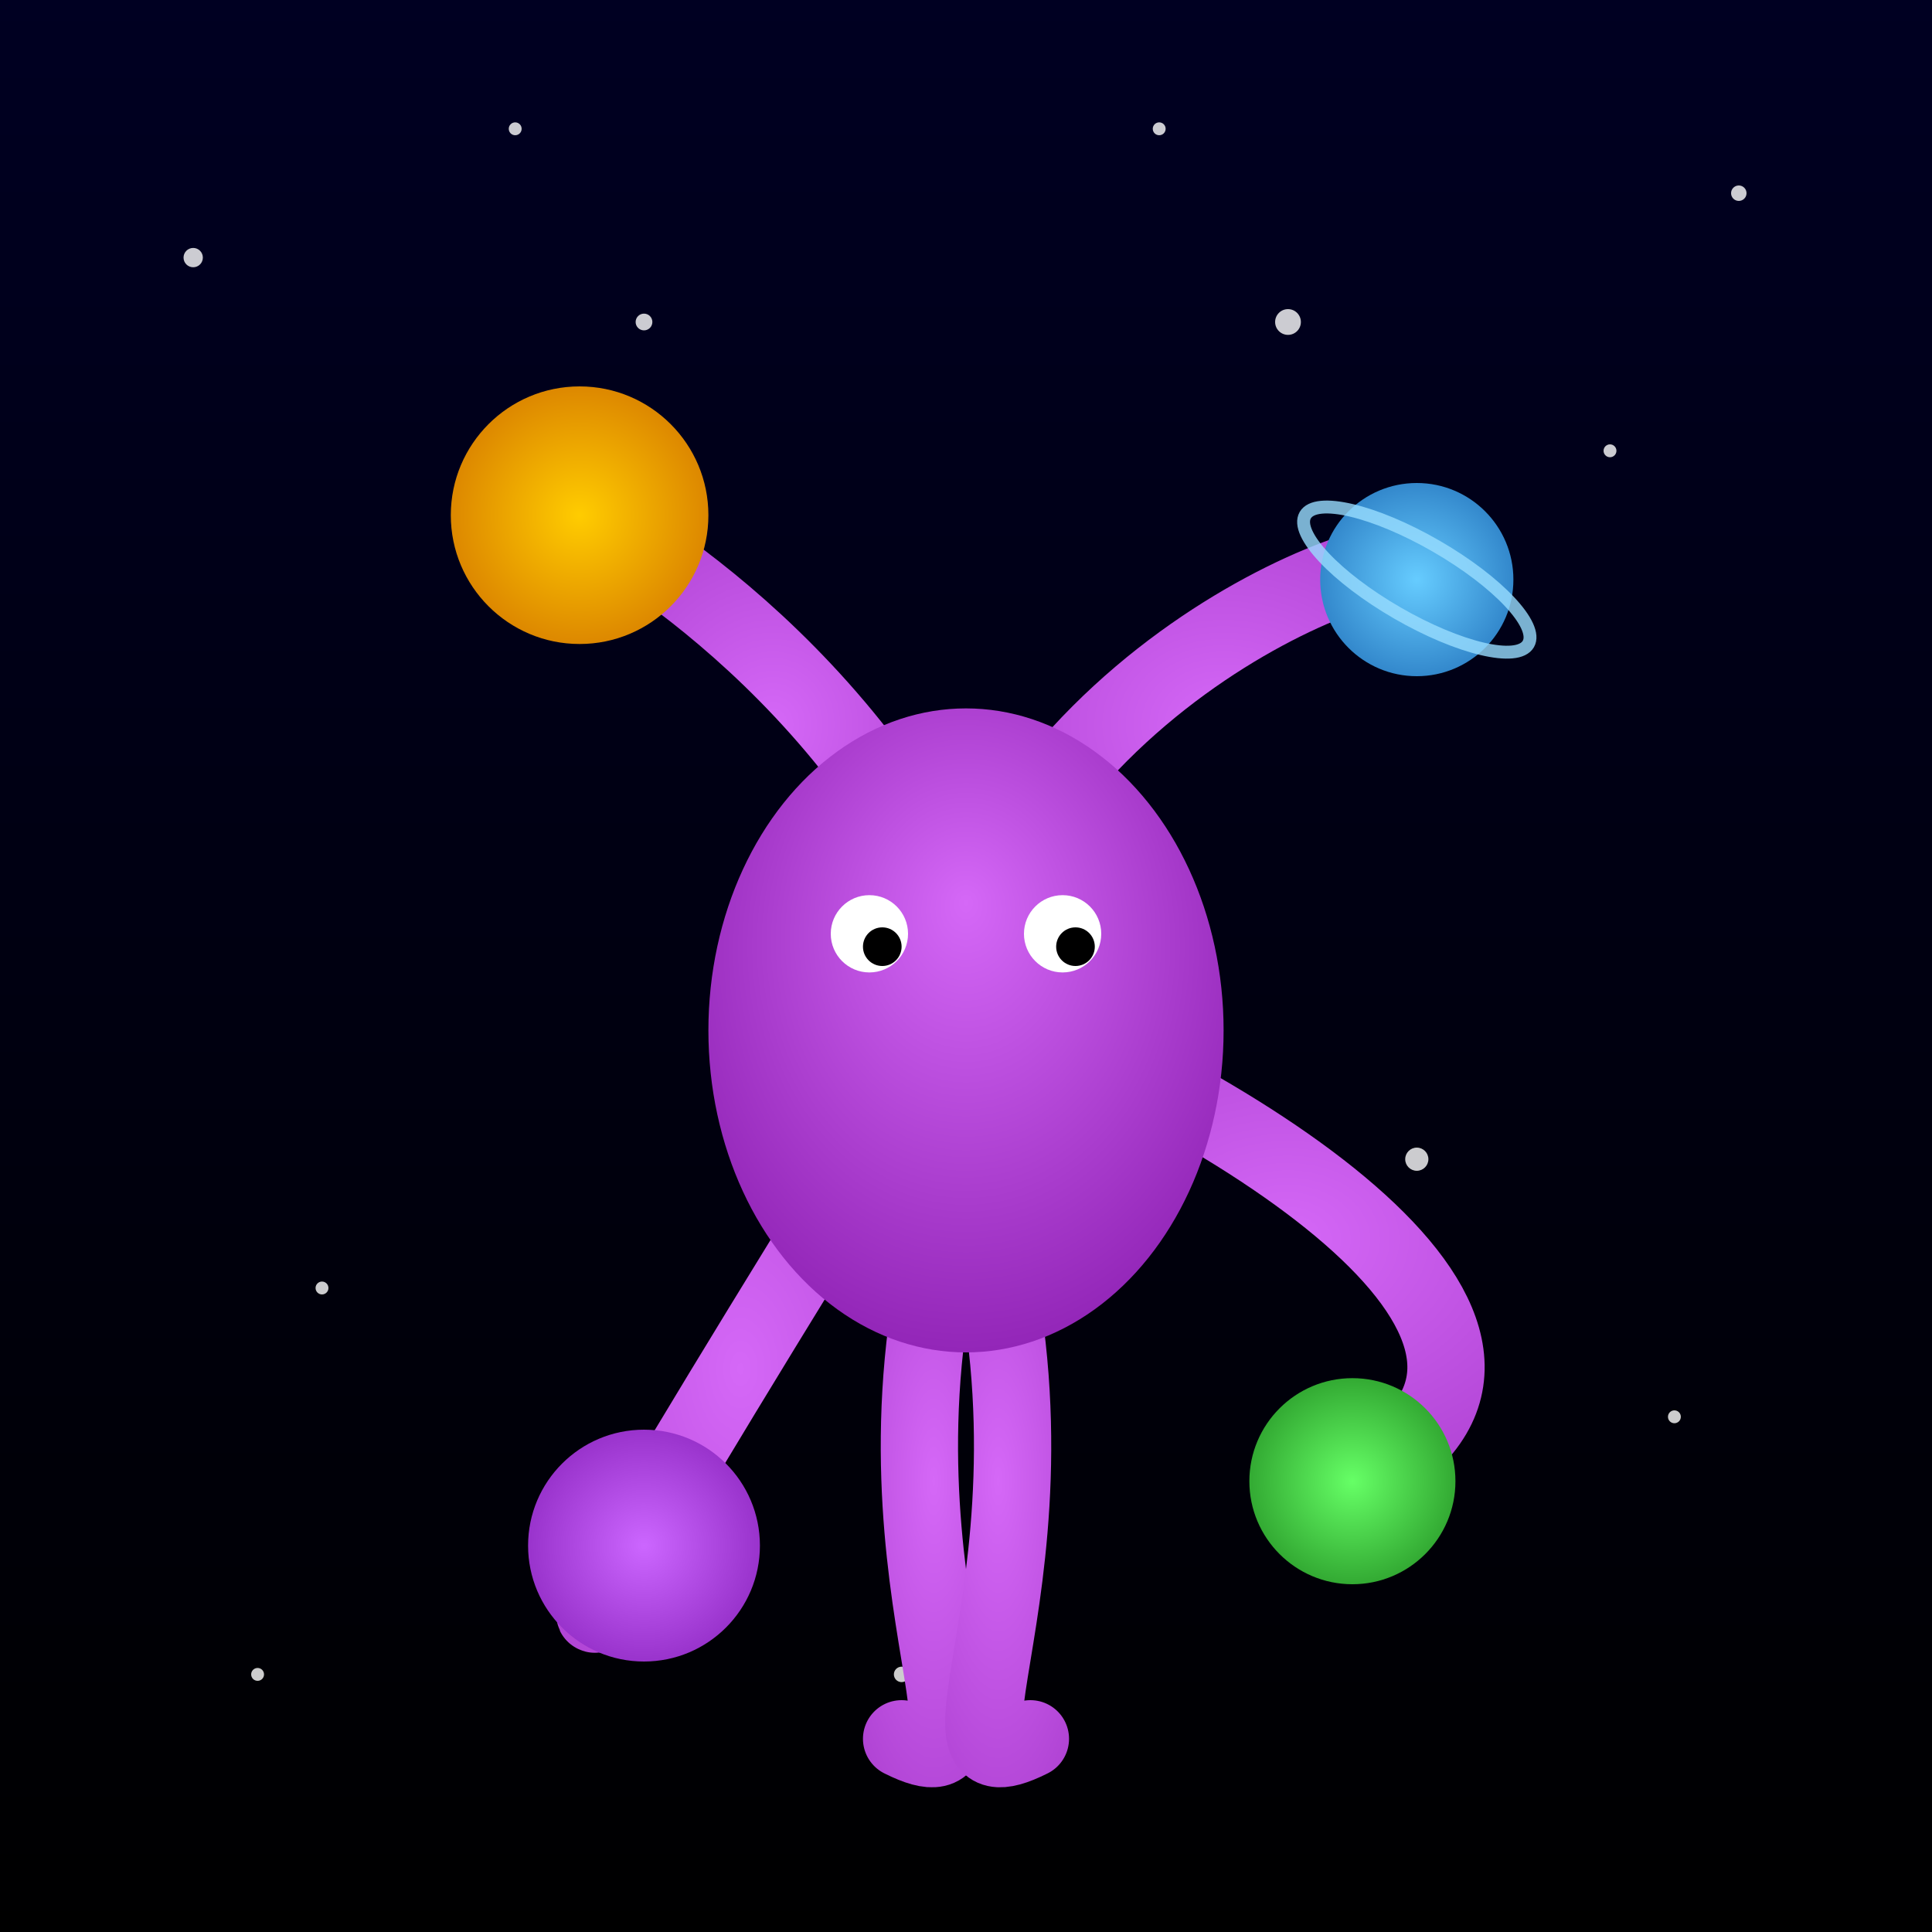 <svg xmlns="http://www.w3.org/2000/svg" viewBox="0 0 300 300">
  <rect x="0" y="0" width="300" height="300" fill="#333333" stroke="none"/>
  <defs>
    <radialGradient id="bodyGrad" cx="50%" cy="40%" r="60%" fx="50%" fy="30%">
      <stop offset="0%" stop-color="#d568f7"/>
      <stop offset="100%" stop-color="#9326b8"/>
    </radialGradient>
    <radialGradient id="tentacleGrad" cx="50%" cy="50%" r="100%">
      <stop offset="0%" stop-color="#d568f7"/>
      <stop offset="100%" stop-color="#9326b8"/>
    </radialGradient>
    <radialGradient id="planet1Grad" cx="50%" cy="50%" r="50%">
      <stop offset="0%" stop-color="#ffcc00"/>
      <stop offset="100%" stop-color="#dd8800"/>
    </radialGradient>
    <radialGradient id="planet2Grad" cx="50%" cy="50%" r="50%">
      <stop offset="0%" stop-color="#66ccff"/>
      <stop offset="100%" stop-color="#3388cc"/>
    </radialGradient>
    <radialGradient id="planet3Grad" cx="50%" cy="50%" r="50%">
      <stop offset="0%" stop-color="#cc66ff"/>
      <stop offset="100%" stop-color="#9933cc"/>
    </radialGradient>
    <radialGradient id="planet4Grad" cx="50%" cy="50%" r="50%">
      <stop offset="0%" stop-color="#66ff66"/>
      <stop offset="100%" stop-color="#33aa33"/>
    </radialGradient>
    <linearGradient id="bgGrad" x1="0" y1="0" x2="0" y2="1">
      <stop offset="0%" stop-color="#000022"/>
      <stop offset="100%" stop-color="#000000"/>
    </linearGradient>
  </defs>
  <rect width="300" height="300" fill="url(#bgGrad)"/>
  <g fill="#fff" opacity="0.8">
    <circle cx="30" cy="40" r="1.5"/>
    <circle cx="80" cy="20" r="1"/>
    <circle cx="200" cy="50" r="2"/>
    <circle cx="250" cy="70" r="1"/>
    <circle cx="120" cy="100" r="1.5"/>
    <circle cx="50" cy="200" r="1"/>
    <circle cx="270" cy="30" r="1.2"/>
    <circle cx="160" cy="140" r="1"/>
    <circle cx="220" cy="180" r="1.8"/>
    <circle cx="40" cy="260" r="1"/>
    <circle cx="100" cy="50" r="1.3"/>
    <circle cx="180" cy="20" r="1"/>
    <circle cx="140" cy="260" r="1.2"/>
    <circle cx="260" cy="220" r="1"/>
  </g>
  <g stroke="url(#tentacleGrad)" stroke-width="12" fill="none" stroke-linecap="round">
    <path d="M150,145 C130,100 90,80 90,80"/>
    <path d="M150,145 C170,95 230,80 220,90"/>
    <path d="M150,155 C200,175 250,210 210,230"/>
    <path d="M150,155 C100,235 80,270 100,240"/>
    <path d="M150,180 C130,240 160,280 140,270"/>
    <path d="M150,180 C170,240 140,280 160,270"/>
  </g>
  <ellipse cx="150" cy="160" rx="40" ry="50" fill="url(#bodyGrad)"/>
  <g>
    <circle cx="135" cy="145" r="6" fill="#fff"/>
    <circle cx="165" cy="145" r="6" fill="#fff"/>
    <circle cx="137" cy="147" r="3" fill="#000"/>
    <circle cx="167" cy="147" r="3" fill="#000"/>
  </g>
  <!-- Planets -->
  <circle cx="90" cy="80" r="20" fill="url(#planet1Grad)"/>
  <circle cx="220" cy="90" r="15" fill="url(#planet2Grad)"/>
  <ellipse cx="220" cy="90" rx="20" ry="6" fill="none" stroke="#99ddff" stroke-width="2" transform="rotate(30 220 90)" opacity="0.8"/>
  <circle cx="100" cy="240" r="18" fill="url(#planet3Grad)"/>
  <circle cx="210" cy="230" r="16" fill="url(#planet4Grad)"/>
</svg>